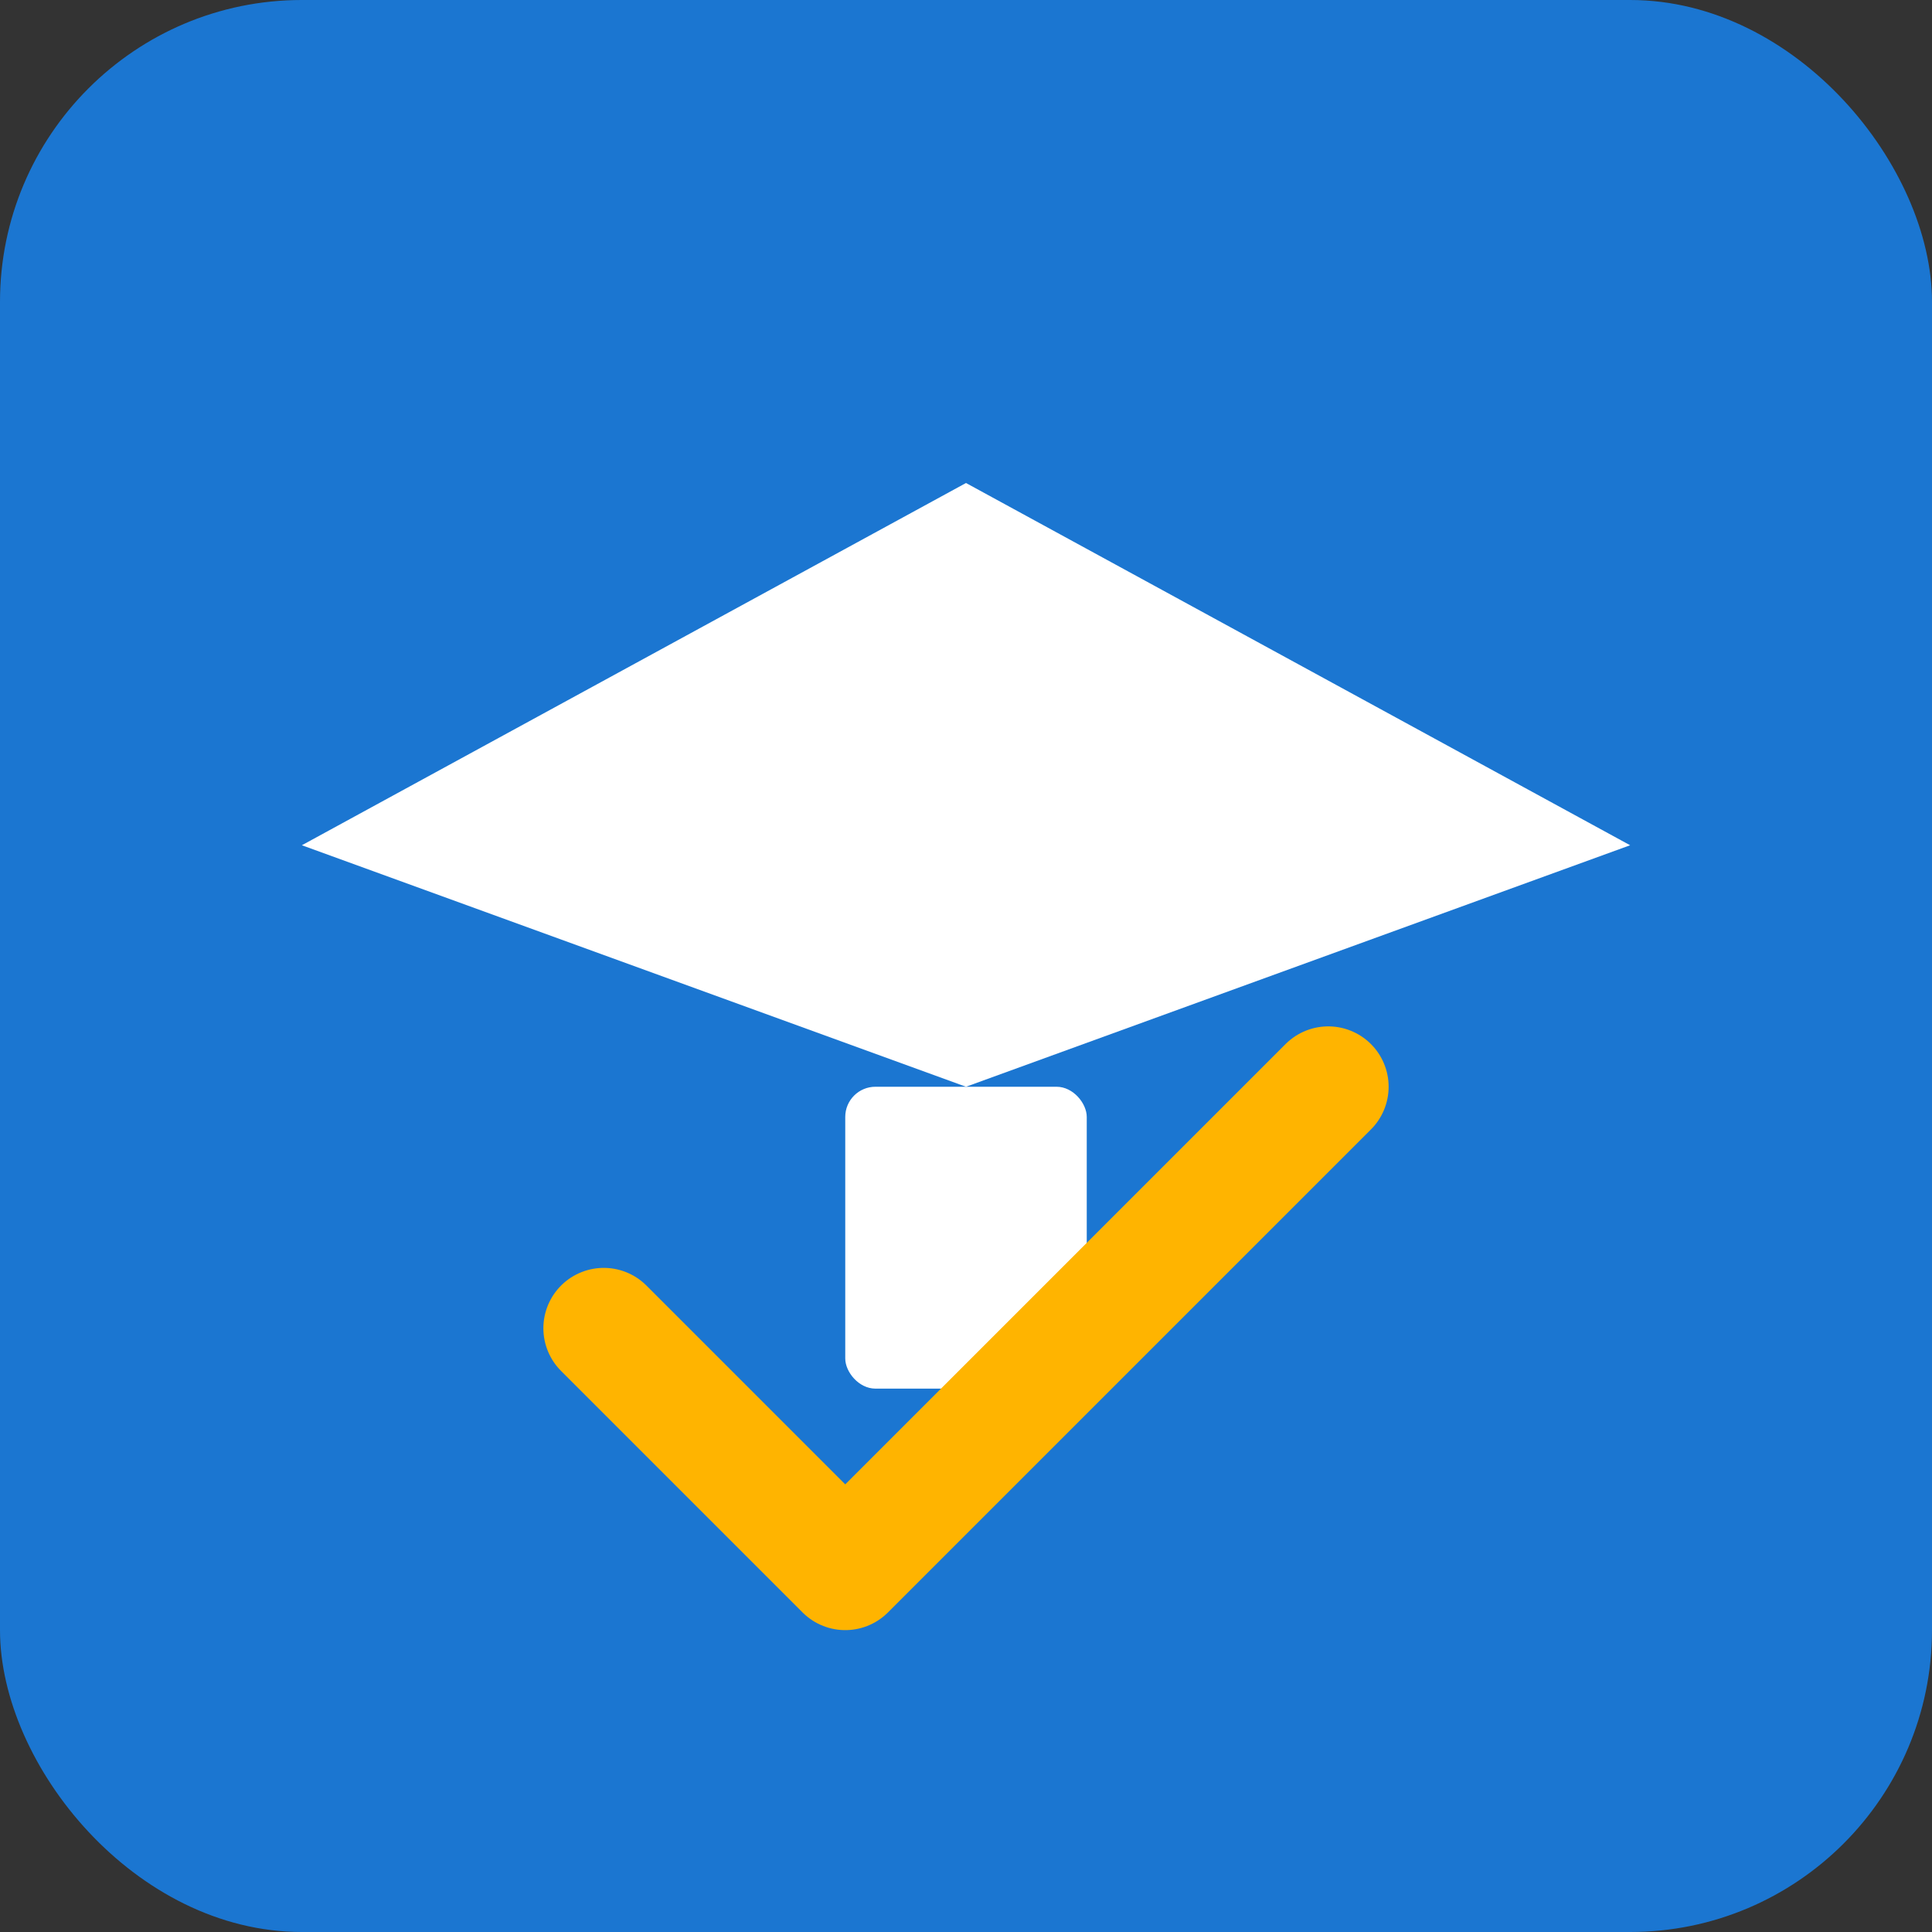 <!-- favicon-d.svg -->
<svg xmlns="http://www.w3.org/2000/svg" viewBox="0 0 64 64" width="64" height="64">
  <rect x="0" y="0" width="64" height="64" fill="#333333" stroke="none"/>
  <rect width="64" height="64" rx="10" fill="#1b76d1"></rect>
  <!-- hat -->
  <polygon points="10,28 32,16 54,28 32,36" fill="#fff"></polygon>
  <rect x="28" y="36" width="8" height="10" rx="1" fill="#fff"></rect>
  <!-- check -->
  <path d="M20 44 L28 52 L44 36" stroke="#ffb400" stroke-width="4" stroke-linecap="round" stroke-linejoin="round" fill="none"></path>
</svg>
